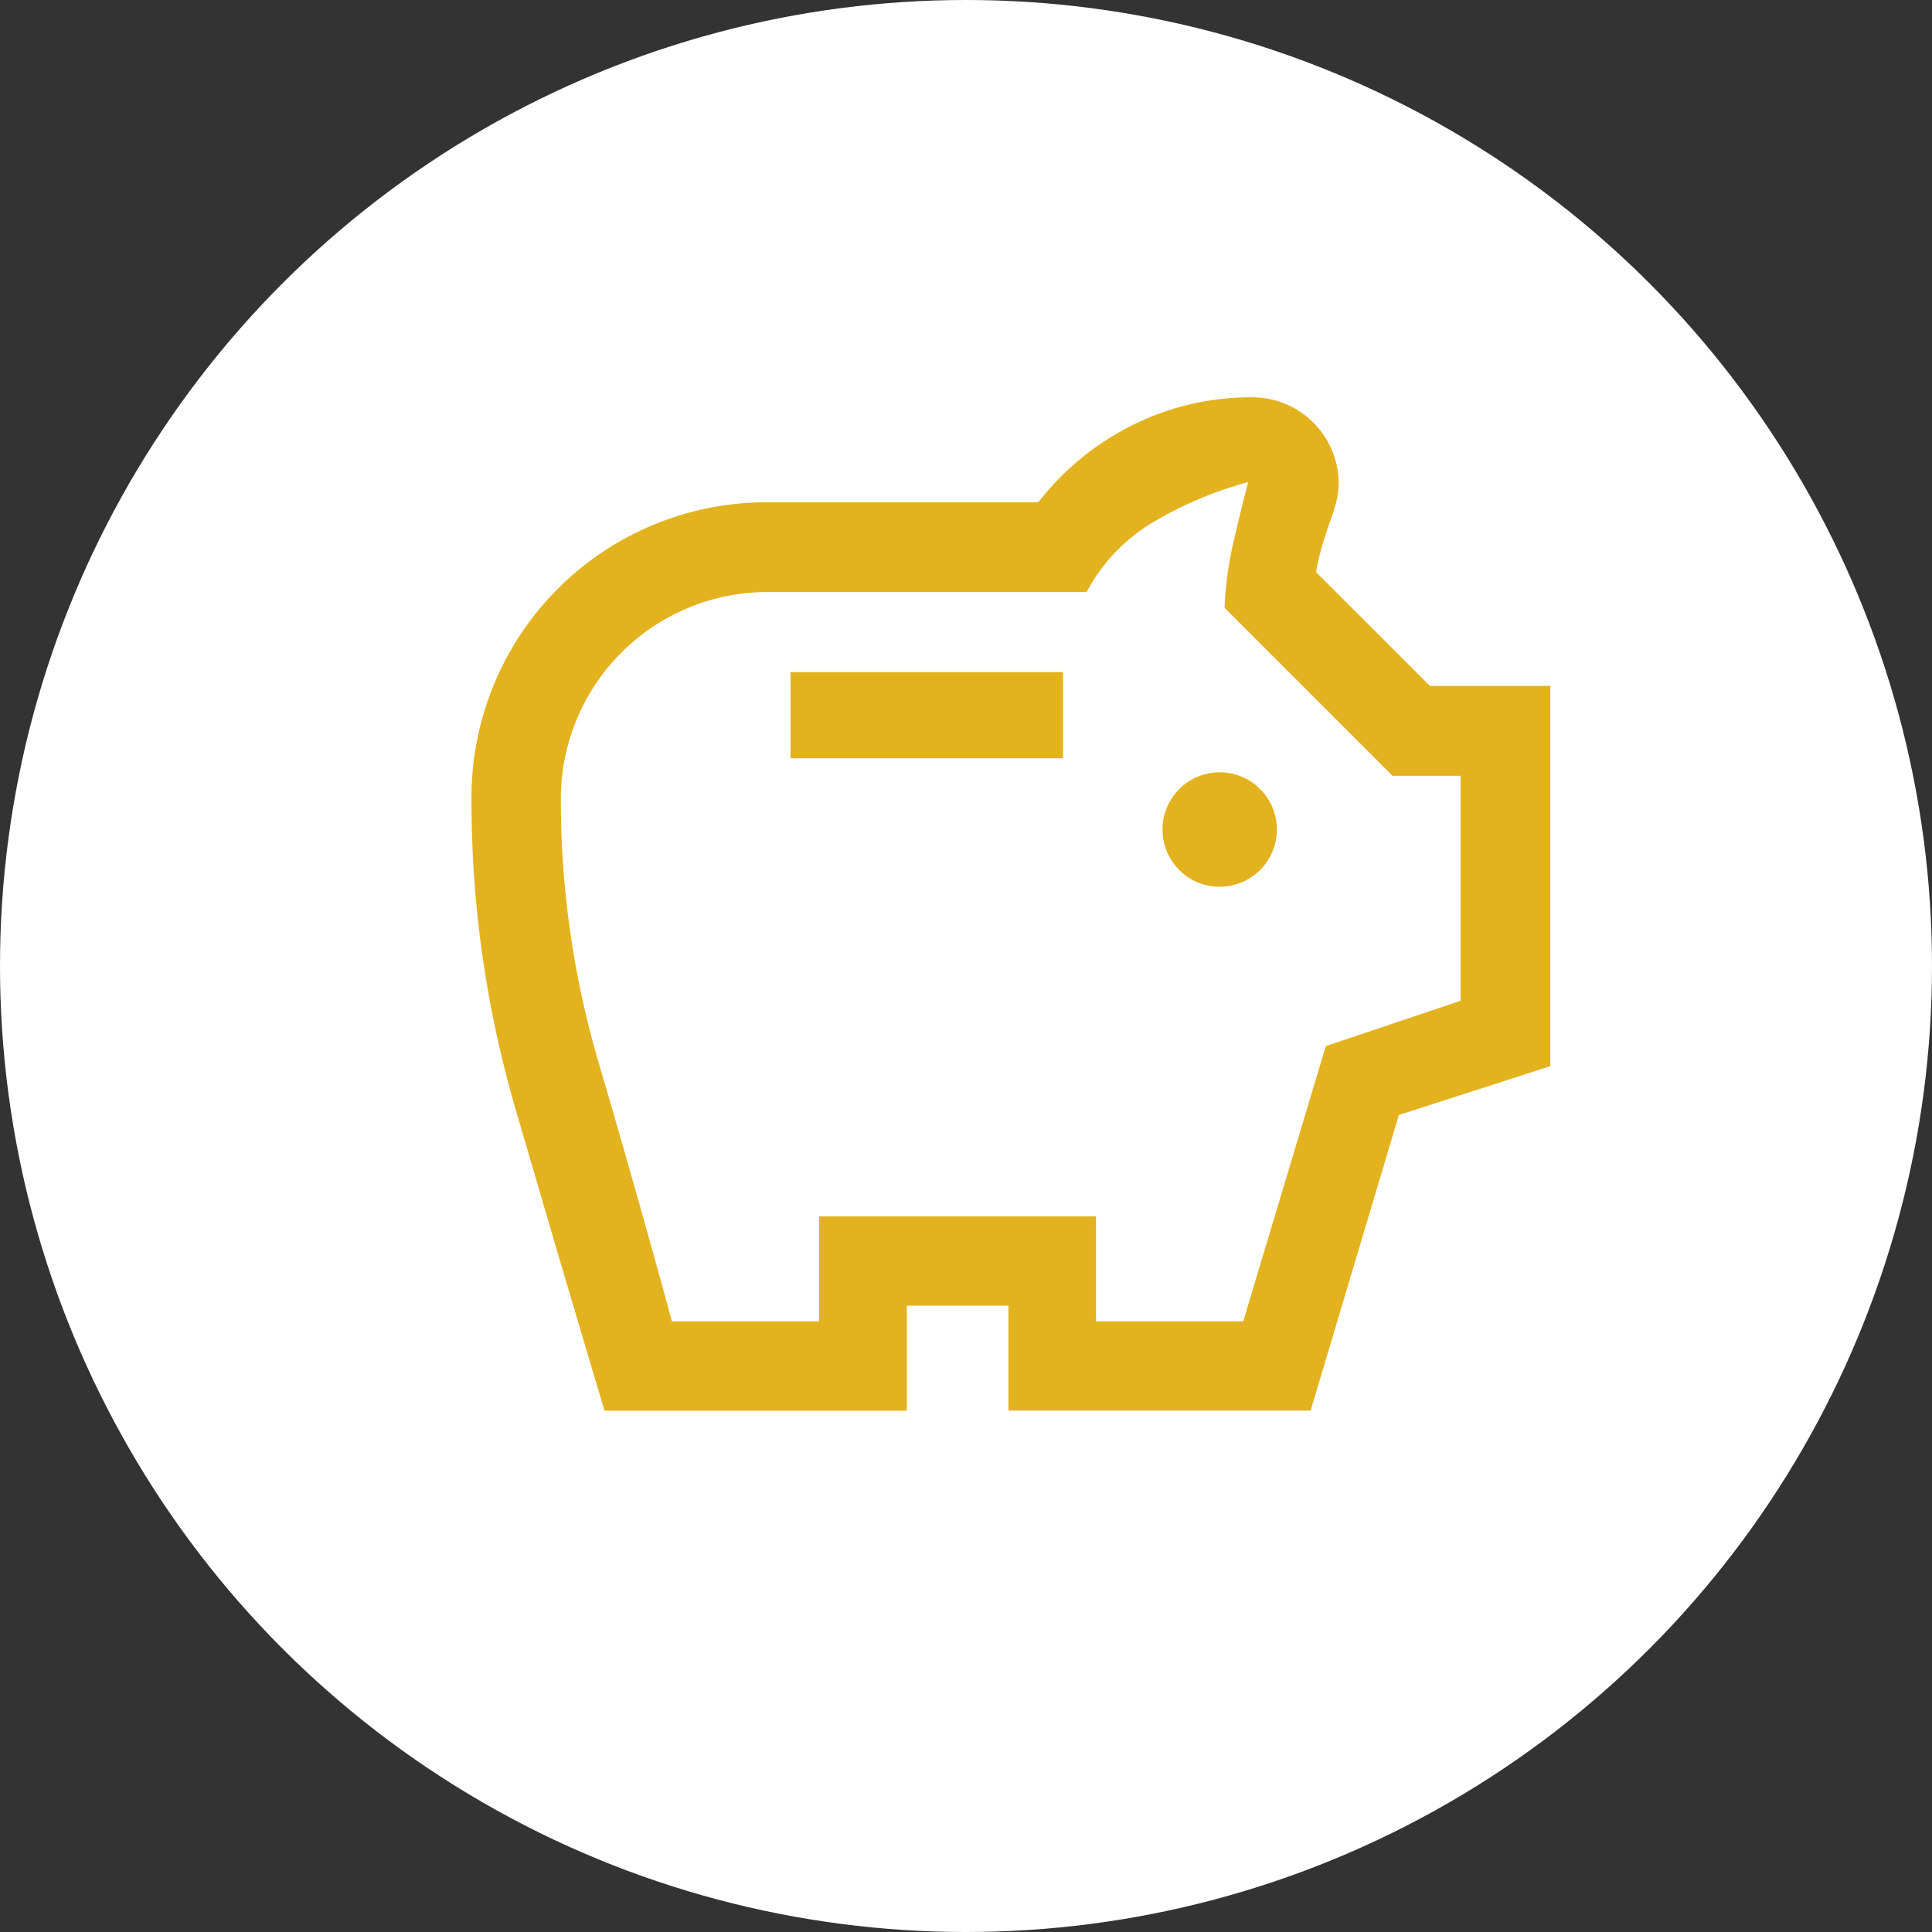 <?xml version="1.0"?>
<svg xmlns="http://www.w3.org/2000/svg" xmlns:xlink="http://www.w3.org/1999/xlink" width="43" height="43" viewBox="0 0 43 43">
  <rect x="0" y="0" width="43" height="43" fill="#333333" stroke="none"/>
  <defs>
    <clipPath id="clip-Icon-piloter-optimiser">
      <rect width="43" height="43"/>
    </clipPath>
  </defs>
  <g id="Icon-piloter-optimiser" clip-path="url(#clip-Icon-piloter-optimiser)">
    <circle id="Ellipse_233" data-name="Ellipse 233" cx="21.5" cy="21.5" r="21.5" fill="#fff"/>
    <path id="savings_FILL0_wght500_GRAD0_opsz48" d="M85.673,180.675a1.273,1.273,0,1,0-.919-.371A1.247,1.247,0,0,0,85.673,180.675ZM76.1,177.817h6.066V175.9H76.1Zm-4.139,14.522q-1.007-3.372-1.985-6.73A24.486,24.486,0,0,1,69,178.727a6.567,6.567,0,0,1,6.6-6.608h6.016a6.086,6.086,0,0,1,2.107-1.723,5.885,5.885,0,0,1,2.651-.613A1.922,1.922,0,0,1,88.3,171.7a1.584,1.584,0,0,1-.044.371,3.136,3.136,0,0,1-.1.342q-.11.3-.205.614a5.5,5.5,0,0,0-.154.646l2.533,2.532h2.681v8.464l-3.371,1.088-1.964,6.578H80.95V190H78.69v2.337H71.963Zm1.5-1.99h3.274v-2.337H82.9v2.337h3.276l1.838-6.126,3-1.009v-5.007H89.5l-3.739-3.739a7.694,7.694,0,0,1,.186-1.41q.157-.686.339-1.388a8.488,8.488,0,0,0-2.079.871,3.969,3.969,0,0,0-1.516,1.576H75.6a4.6,4.6,0,0,0-4.611,4.611,20.692,20.692,0,0,0,.84,5.861Q72.671,187.448,73.461,190.349ZM81.006,181.005Z" transform="translate(-58.506 -160.94)" fill="#e3b21f"/>
  </g>
</svg>
